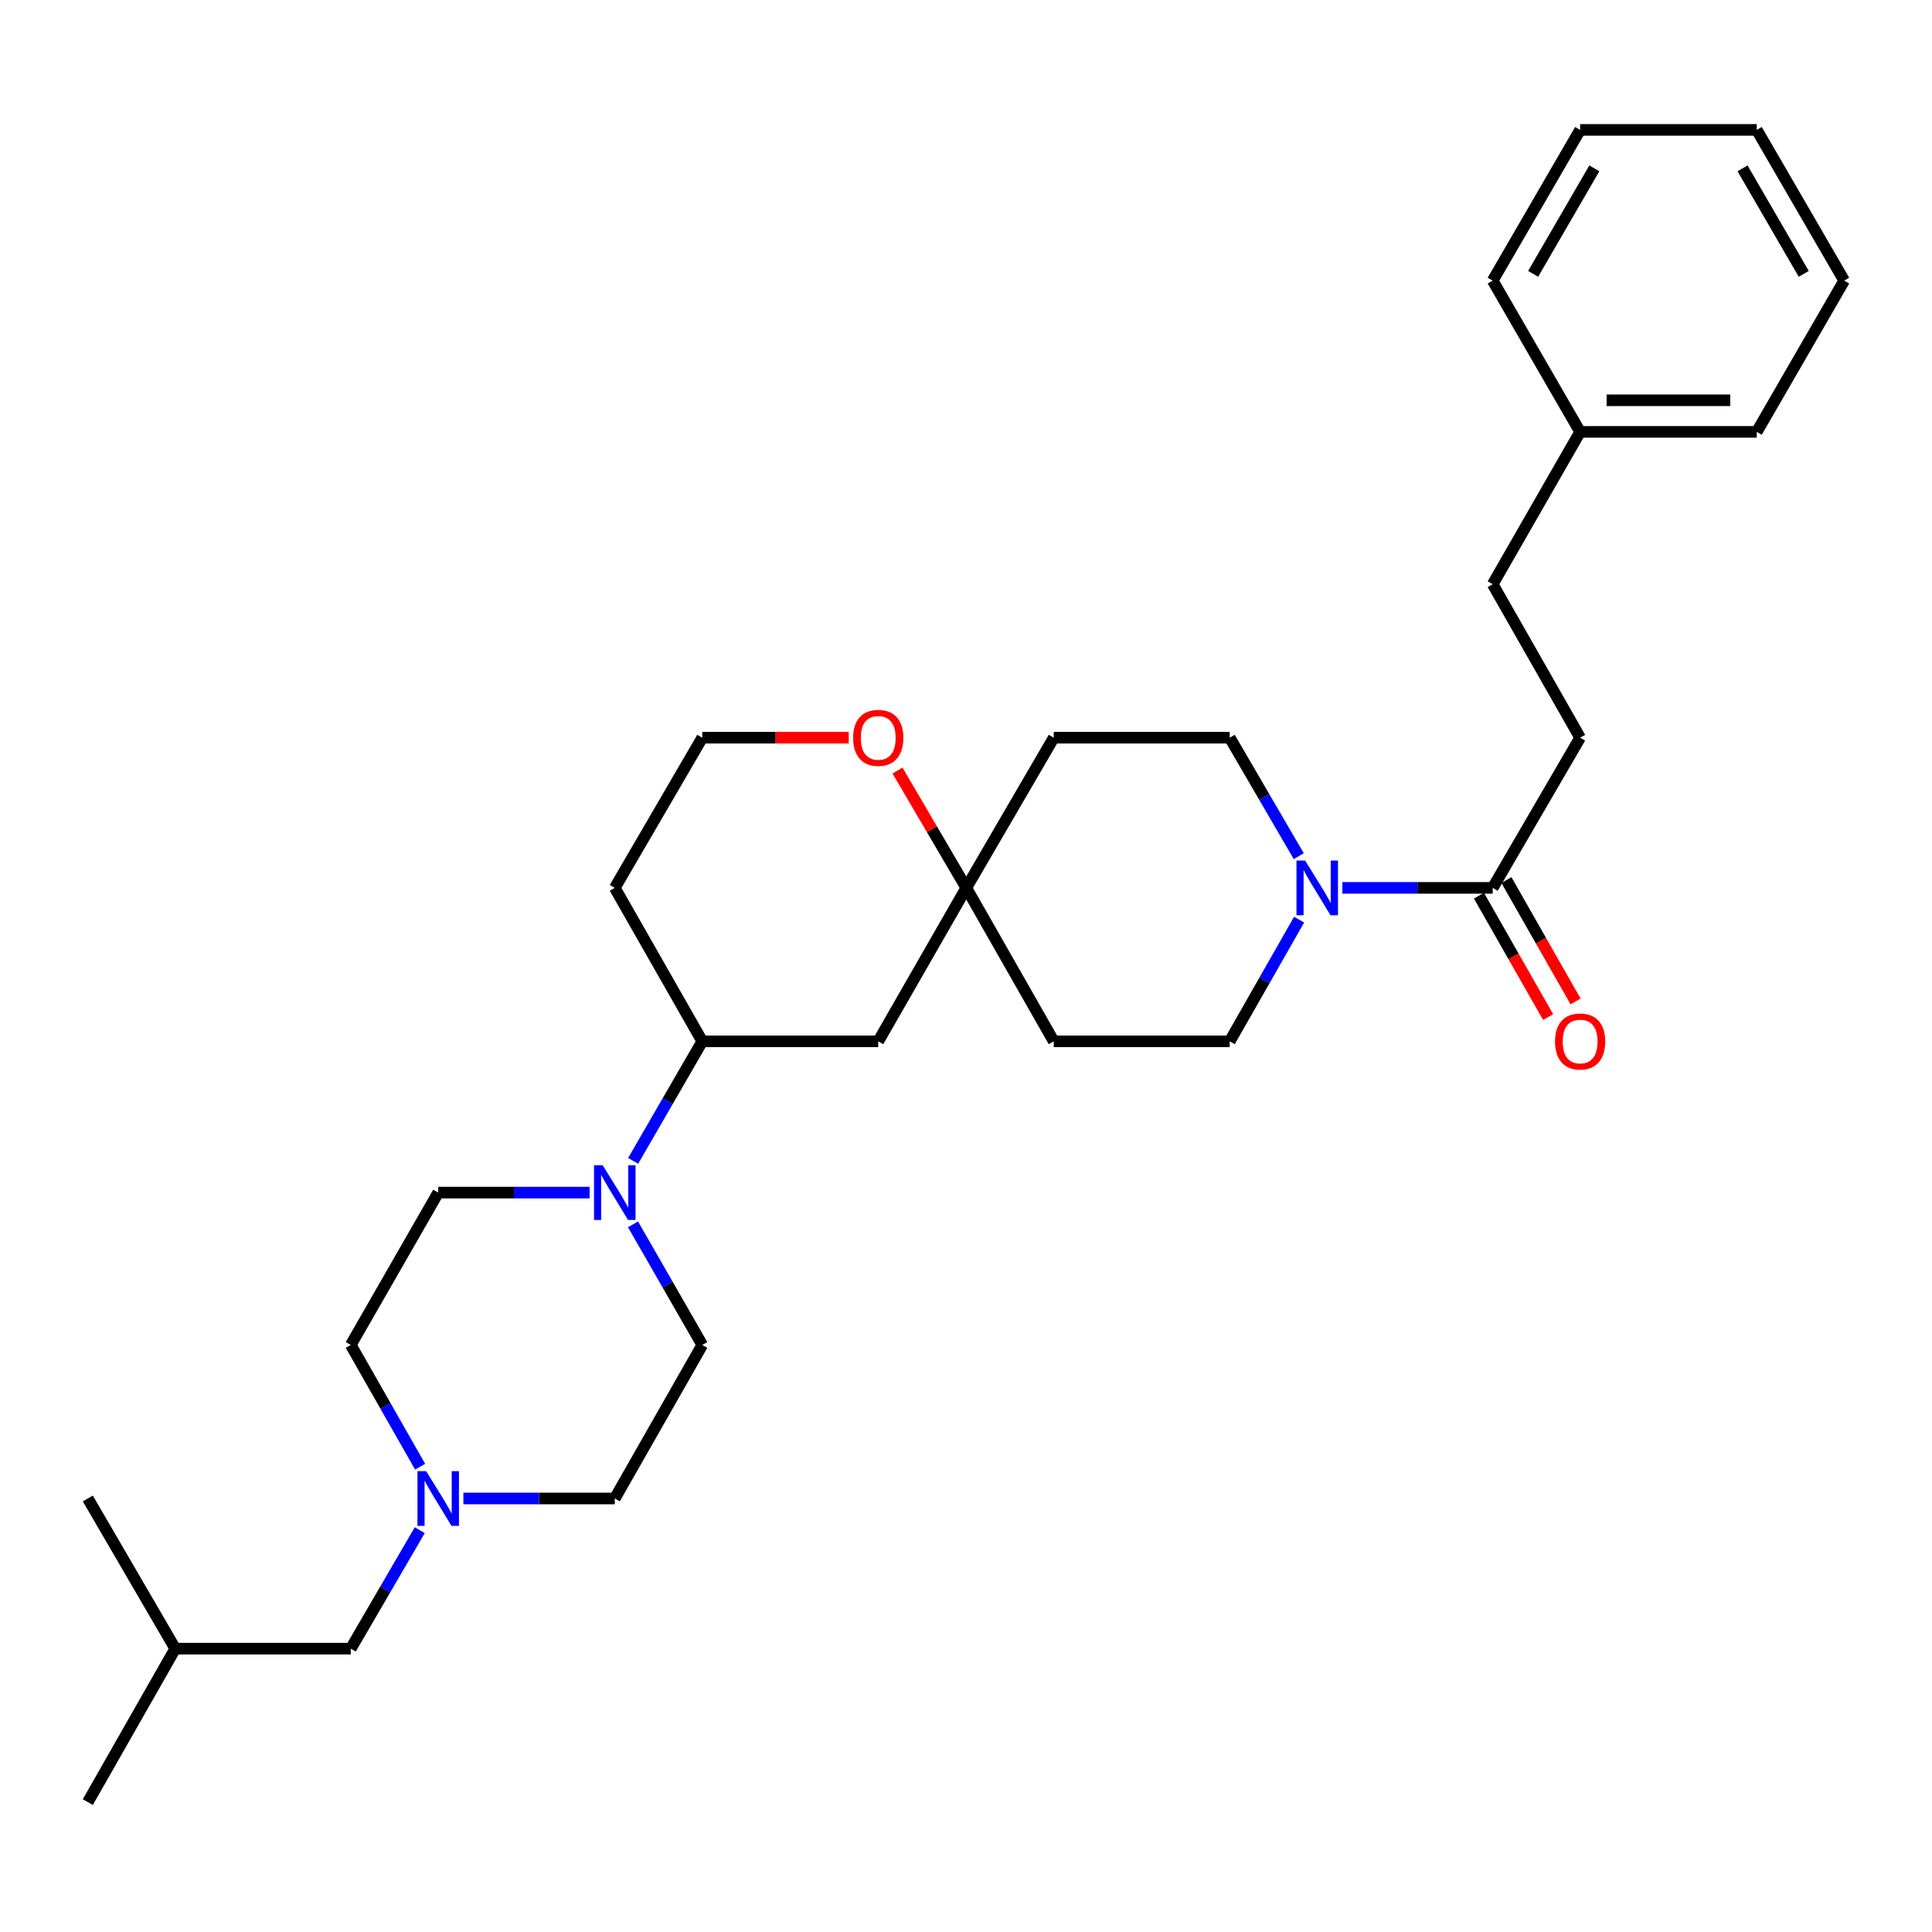 <?xml version='1.0' encoding='iso-8859-1'?>
<svg version='1.1' baseProfile='full'
              xmlns='http://www.w3.org/2000/svg'
                      xmlns:rdkit='http://www.rdkit.org/xml'
                      xmlns:xlink='http://www.w3.org/1999/xlink'
                  xml:space='preserve'
width='1000px' height='1000px' viewBox='0 0 1000 1000'>
<!-- END OF HEADER -->
<rect style='opacity:1.0;fill:#FFFFFF;stroke:none' width='1000' height='1000' x='0' y='0'> </rect>
<path class='bond-1' d='M 694.803,459.562 L 733.71,459.562' style='fill:none;fill-rule:evenodd;stroke:#0000FF;stroke-width:6px;stroke-linecap:butt;stroke-linejoin:miter;stroke-opacity:1' />
<path class='bond-1' d='M 733.71,459.562 L 772.616,459.562' style='fill:none;fill-rule:evenodd;stroke:#000000;stroke-width:6px;stroke-linecap:butt;stroke-linejoin:miter;stroke-opacity:1' />
<path class='bond-7' d='M 672.232,443.153 L 654.368,412.492' style='fill:none;fill-rule:evenodd;stroke:#0000FF;stroke-width:6px;stroke-linecap:butt;stroke-linejoin:miter;stroke-opacity:1' />
<path class='bond-7' d='M 654.368,412.492 L 636.504,381.83' style='fill:none;fill-rule:evenodd;stroke:#000000;stroke-width:6px;stroke-linecap:butt;stroke-linejoin:miter;stroke-opacity:1' />
<path class='bond-8' d='M 672.416,476.008 L 654.46,507.501' style='fill:none;fill-rule:evenodd;stroke:#0000FF;stroke-width:6px;stroke-linecap:butt;stroke-linejoin:miter;stroke-opacity:1' />
<path class='bond-8' d='M 654.46,507.501 L 636.504,538.993' style='fill:none;fill-rule:evenodd;stroke:#000000;stroke-width:6px;stroke-linecap:butt;stroke-linejoin:miter;stroke-opacity:1' />
<path class='bond-0' d='M 327.706,600.867 L 345.601,569.93' style='fill:none;fill-rule:evenodd;stroke:#0000FF;stroke-width:6px;stroke-linecap:butt;stroke-linejoin:miter;stroke-opacity:1' />
<path class='bond-0' d='M 345.601,569.93 L 363.496,538.993' style='fill:none;fill-rule:evenodd;stroke:#000000;stroke-width:6px;stroke-linecap:butt;stroke-linejoin:miter;stroke-opacity:1' />
<path class='bond-9' d='M 327.645,633.722 L 345.571,664.935' style='fill:none;fill-rule:evenodd;stroke:#0000FF;stroke-width:6px;stroke-linecap:butt;stroke-linejoin:miter;stroke-opacity:1' />
<path class='bond-9' d='M 345.571,664.935 L 363.496,696.147' style='fill:none;fill-rule:evenodd;stroke:#000000;stroke-width:6px;stroke-linecap:butt;stroke-linejoin:miter;stroke-opacity:1' />
<path class='bond-10' d='M 305.183,617.289 L 266.001,617.289' style='fill:none;fill-rule:evenodd;stroke:#0000FF;stroke-width:6px;stroke-linecap:butt;stroke-linejoin:miter;stroke-opacity:1' />
<path class='bond-10' d='M 266.001,617.289 L 226.82,617.289' style='fill:none;fill-rule:evenodd;stroke:#000000;stroke-width:6px;stroke-linecap:butt;stroke-linejoin:miter;stroke-opacity:1' />
<path class='bond-13' d='M 765.512,463.61 L 783.408,495.023' style='fill:none;fill-rule:evenodd;stroke:#000000;stroke-width:6px;stroke-linecap:butt;stroke-linejoin:miter;stroke-opacity:1' />
<path class='bond-13' d='M 783.408,495.023 L 801.304,526.435' style='fill:none;fill-rule:evenodd;stroke:#FF0000;stroke-width:6px;stroke-linecap:butt;stroke-linejoin:miter;stroke-opacity:1' />
<path class='bond-13' d='M 779.721,455.515 L 797.617,486.927' style='fill:none;fill-rule:evenodd;stroke:#000000;stroke-width:6px;stroke-linecap:butt;stroke-linejoin:miter;stroke-opacity:1' />
<path class='bond-13' d='M 797.617,486.927 L 815.513,518.34' style='fill:none;fill-rule:evenodd;stroke:#FF0000;stroke-width:6px;stroke-linecap:butt;stroke-linejoin:miter;stroke-opacity:1' />
<path class='bond-14' d='M 772.616,459.562 L 817.869,381.83' style='fill:none;fill-rule:evenodd;stroke:#000000;stroke-width:6px;stroke-linecap:butt;stroke-linejoin:miter;stroke-opacity:1' />
<path class='bond-2' d='M 500.145,459.562 L 545.425,538.993' style='fill:none;fill-rule:evenodd;stroke:#000000;stroke-width:6px;stroke-linecap:butt;stroke-linejoin:miter;stroke-opacity:1' />
<path class='bond-5' d='M 500.145,459.562 L 454.575,538.993' style='fill:none;fill-rule:evenodd;stroke:#000000;stroke-width:6px;stroke-linecap:butt;stroke-linejoin:miter;stroke-opacity:1' />
<path class='bond-6' d='M 500.145,459.562 L 482.347,429.203' style='fill:none;fill-rule:evenodd;stroke:#000000;stroke-width:6px;stroke-linecap:butt;stroke-linejoin:miter;stroke-opacity:1' />
<path class='bond-6' d='M 482.347,429.203 L 464.548,398.843' style='fill:none;fill-rule:evenodd;stroke:#FF0000;stroke-width:6px;stroke-linecap:butt;stroke-linejoin:miter;stroke-opacity:1' />
<path class='bond-30' d='M 500.145,459.562 L 545.425,381.83' style='fill:none;fill-rule:evenodd;stroke:#000000;stroke-width:6px;stroke-linecap:butt;stroke-linejoin:miter;stroke-opacity:1' />
<path class='bond-3' d='M 363.496,538.993 L 454.575,538.993' style='fill:none;fill-rule:evenodd;stroke:#000000;stroke-width:6px;stroke-linecap:butt;stroke-linejoin:miter;stroke-opacity:1' />
<path class='bond-31' d='M 363.496,538.993 L 318.207,459.562' style='fill:none;fill-rule:evenodd;stroke:#000000;stroke-width:6px;stroke-linecap:butt;stroke-linejoin:miter;stroke-opacity:1' />
<path class='bond-4' d='M 217.453,759.168 L 199.506,727.658' style='fill:none;fill-rule:evenodd;stroke:#0000FF;stroke-width:6px;stroke-linecap:butt;stroke-linejoin:miter;stroke-opacity:1' />
<path class='bond-4' d='M 199.506,727.658 L 181.558,696.147' style='fill:none;fill-rule:evenodd;stroke:#000000;stroke-width:6px;stroke-linecap:butt;stroke-linejoin:miter;stroke-opacity:1' />
<path class='bond-17' d='M 217.265,792.023 L 199.412,822.68' style='fill:none;fill-rule:evenodd;stroke:#0000FF;stroke-width:6px;stroke-linecap:butt;stroke-linejoin:miter;stroke-opacity:1' />
<path class='bond-17' d='M 199.412,822.68 L 181.558,853.338' style='fill:none;fill-rule:evenodd;stroke:#000000;stroke-width:6px;stroke-linecap:butt;stroke-linejoin:miter;stroke-opacity:1' />
<path class='bond-33' d='M 239.845,775.615 L 279.026,775.615' style='fill:none;fill-rule:evenodd;stroke:#0000FF;stroke-width:6px;stroke-linecap:butt;stroke-linejoin:miter;stroke-opacity:1' />
<path class='bond-33' d='M 279.026,775.615 L 318.207,775.615' style='fill:none;fill-rule:evenodd;stroke:#000000;stroke-width:6px;stroke-linecap:butt;stroke-linejoin:miter;stroke-opacity:1' />
<path class='bond-19' d='M 439.298,381.83 L 401.397,381.83' style='fill:none;fill-rule:evenodd;stroke:#FF0000;stroke-width:6px;stroke-linecap:butt;stroke-linejoin:miter;stroke-opacity:1' />
<path class='bond-19' d='M 401.397,381.83 L 363.496,381.83' style='fill:none;fill-rule:evenodd;stroke:#000000;stroke-width:6px;stroke-linecap:butt;stroke-linejoin:miter;stroke-opacity:1' />
<path class='bond-11' d='M 636.504,381.83 L 545.425,381.83' style='fill:none;fill-rule:evenodd;stroke:#000000;stroke-width:6px;stroke-linecap:butt;stroke-linejoin:miter;stroke-opacity:1' />
<path class='bond-12' d='M 636.504,538.993 L 545.425,538.993' style='fill:none;fill-rule:evenodd;stroke:#000000;stroke-width:6px;stroke-linecap:butt;stroke-linejoin:miter;stroke-opacity:1' />
<path class='bond-16' d='M 363.496,696.147 L 318.207,775.615' style='fill:none;fill-rule:evenodd;stroke:#000000;stroke-width:6px;stroke-linecap:butt;stroke-linejoin:miter;stroke-opacity:1' />
<path class='bond-15' d='M 226.82,617.289 L 181.558,696.147' style='fill:none;fill-rule:evenodd;stroke:#000000;stroke-width:6px;stroke-linecap:butt;stroke-linejoin:miter;stroke-opacity:1' />
<path class='bond-20' d='M 817.869,381.83 L 772.616,302.399' style='fill:none;fill-rule:evenodd;stroke:#000000;stroke-width:6px;stroke-linecap:butt;stroke-linejoin:miter;stroke-opacity:1' />
<path class='bond-22' d='M 181.558,853.338 L 90.707,853.338' style='fill:none;fill-rule:evenodd;stroke:#000000;stroke-width:6px;stroke-linecap:butt;stroke-linejoin:miter;stroke-opacity:1' />
<path class='bond-18' d='M 318.207,459.562 L 363.496,381.83' style='fill:none;fill-rule:evenodd;stroke:#000000;stroke-width:6px;stroke-linecap:butt;stroke-linejoin:miter;stroke-opacity:1' />
<path class='bond-21' d='M 772.616,302.399 L 817.869,223.541' style='fill:none;fill-rule:evenodd;stroke:#000000;stroke-width:6px;stroke-linecap:butt;stroke-linejoin:miter;stroke-opacity:1' />
<path class='bond-23' d='M 817.869,223.541 L 909.293,223.541' style='fill:none;fill-rule:evenodd;stroke:#000000;stroke-width:6px;stroke-linecap:butt;stroke-linejoin:miter;stroke-opacity:1' />
<path class='bond-23' d='M 831.583,207.187 L 895.579,207.187' style='fill:none;fill-rule:evenodd;stroke:#000000;stroke-width:6px;stroke-linecap:butt;stroke-linejoin:miter;stroke-opacity:1' />
<path class='bond-24' d='M 817.869,223.541 L 772.616,145.245' style='fill:none;fill-rule:evenodd;stroke:#000000;stroke-width:6px;stroke-linecap:butt;stroke-linejoin:miter;stroke-opacity:1' />
<path class='bond-25' d='M 90.707,853.338 L 45.455,932.768' style='fill:none;fill-rule:evenodd;stroke:#000000;stroke-width:6px;stroke-linecap:butt;stroke-linejoin:miter;stroke-opacity:1' />
<path class='bond-26' d='M 90.707,853.338 L 45.455,775.615' style='fill:none;fill-rule:evenodd;stroke:#000000;stroke-width:6px;stroke-linecap:butt;stroke-linejoin:miter;stroke-opacity:1' />
<path class='bond-27' d='M 909.293,223.541 L 954.545,145.245' style='fill:none;fill-rule:evenodd;stroke:#000000;stroke-width:6px;stroke-linecap:butt;stroke-linejoin:miter;stroke-opacity:1' />
<path class='bond-28' d='M 772.616,145.245 L 817.869,67.231' style='fill:none;fill-rule:evenodd;stroke:#000000;stroke-width:6px;stroke-linecap:butt;stroke-linejoin:miter;stroke-opacity:1' />
<path class='bond-28' d='M 793.55,141.749 L 825.227,87.139' style='fill:none;fill-rule:evenodd;stroke:#000000;stroke-width:6px;stroke-linecap:butt;stroke-linejoin:miter;stroke-opacity:1' />
<path class='bond-32' d='M 954.545,145.245 L 909.293,67.231' style='fill:none;fill-rule:evenodd;stroke:#000000;stroke-width:6px;stroke-linecap:butt;stroke-linejoin:miter;stroke-opacity:1' />
<path class='bond-32' d='M 933.612,141.749 L 901.935,87.139' style='fill:none;fill-rule:evenodd;stroke:#000000;stroke-width:6px;stroke-linecap:butt;stroke-linejoin:miter;stroke-opacity:1' />
<path class='bond-29' d='M 817.869,67.231 L 909.293,67.231' style='fill:none;fill-rule:evenodd;stroke:#000000;stroke-width:6px;stroke-linecap:butt;stroke-linejoin:miter;stroke-opacity:1' />
<path  class='atom-0' d='M 675.533 445.402
L 684.813 460.402
Q 685.733 461.882, 687.213 464.562
Q 688.693 467.242, 688.773 467.402
L 688.773 445.402
L 692.533 445.402
L 692.533 473.722
L 688.653 473.722
L 678.693 457.322
Q 677.533 455.402, 676.293 453.202
Q 675.093 451.002, 674.733 450.322
L 674.733 473.722
L 671.053 473.722
L 671.053 445.402
L 675.533 445.402
' fill='#0000FF'/>
<path  class='atom-1' d='M 311.947 603.129
L 321.227 618.129
Q 322.147 619.609, 323.627 622.289
Q 325.107 624.969, 325.187 625.129
L 325.187 603.129
L 328.947 603.129
L 328.947 631.449
L 325.067 631.449
L 315.107 615.049
Q 313.947 613.129, 312.707 610.929
Q 311.507 608.729, 311.147 608.049
L 311.147 631.449
L 307.467 631.449
L 307.467 603.129
L 311.947 603.129
' fill='#0000FF'/>
<path  class='atom-5' d='M 220.56 761.455
L 229.84 776.455
Q 230.76 777.935, 232.24 780.615
Q 233.72 783.295, 233.8 783.455
L 233.8 761.455
L 237.56 761.455
L 237.56 789.775
L 233.68 789.775
L 223.72 773.375
Q 222.56 771.455, 221.32 769.255
Q 220.12 767.055, 219.76 766.375
L 219.76 789.775
L 216.08 789.775
L 216.08 761.455
L 220.56 761.455
' fill='#0000FF'/>
<path  class='atom-7' d='M 441.575 381.91
Q 441.575 375.11, 444.935 371.31
Q 448.295 367.51, 454.575 367.51
Q 460.855 367.51, 464.215 371.31
Q 467.575 375.11, 467.575 381.91
Q 467.575 388.79, 464.175 392.71
Q 460.775 396.59, 454.575 396.59
Q 448.335 396.59, 444.935 392.71
Q 441.575 388.83, 441.575 381.91
M 454.575 393.39
Q 458.895 393.39, 461.215 390.51
Q 463.575 387.59, 463.575 381.91
Q 463.575 376.35, 461.215 373.55
Q 458.895 370.71, 454.575 370.71
Q 450.255 370.71, 447.895 373.51
Q 445.575 376.31, 445.575 381.91
Q 445.575 387.63, 447.895 390.51
Q 450.255 393.39, 454.575 393.39
' fill='#FF0000'/>
<path  class='atom-14' d='M 804.869 539.073
Q 804.869 532.273, 808.229 528.473
Q 811.589 524.673, 817.869 524.673
Q 824.149 524.673, 827.509 528.473
Q 830.869 532.273, 830.869 539.073
Q 830.869 545.953, 827.469 549.873
Q 824.069 553.753, 817.869 553.753
Q 811.629 553.753, 808.229 549.873
Q 804.869 545.993, 804.869 539.073
M 817.869 550.553
Q 822.189 550.553, 824.509 547.673
Q 826.869 544.753, 826.869 539.073
Q 826.869 533.513, 824.509 530.713
Q 822.189 527.873, 817.869 527.873
Q 813.549 527.873, 811.189 530.673
Q 808.869 533.473, 808.869 539.073
Q 808.869 544.793, 811.189 547.673
Q 813.549 550.553, 817.869 550.553
' fill='#FF0000'/>
</svg>
